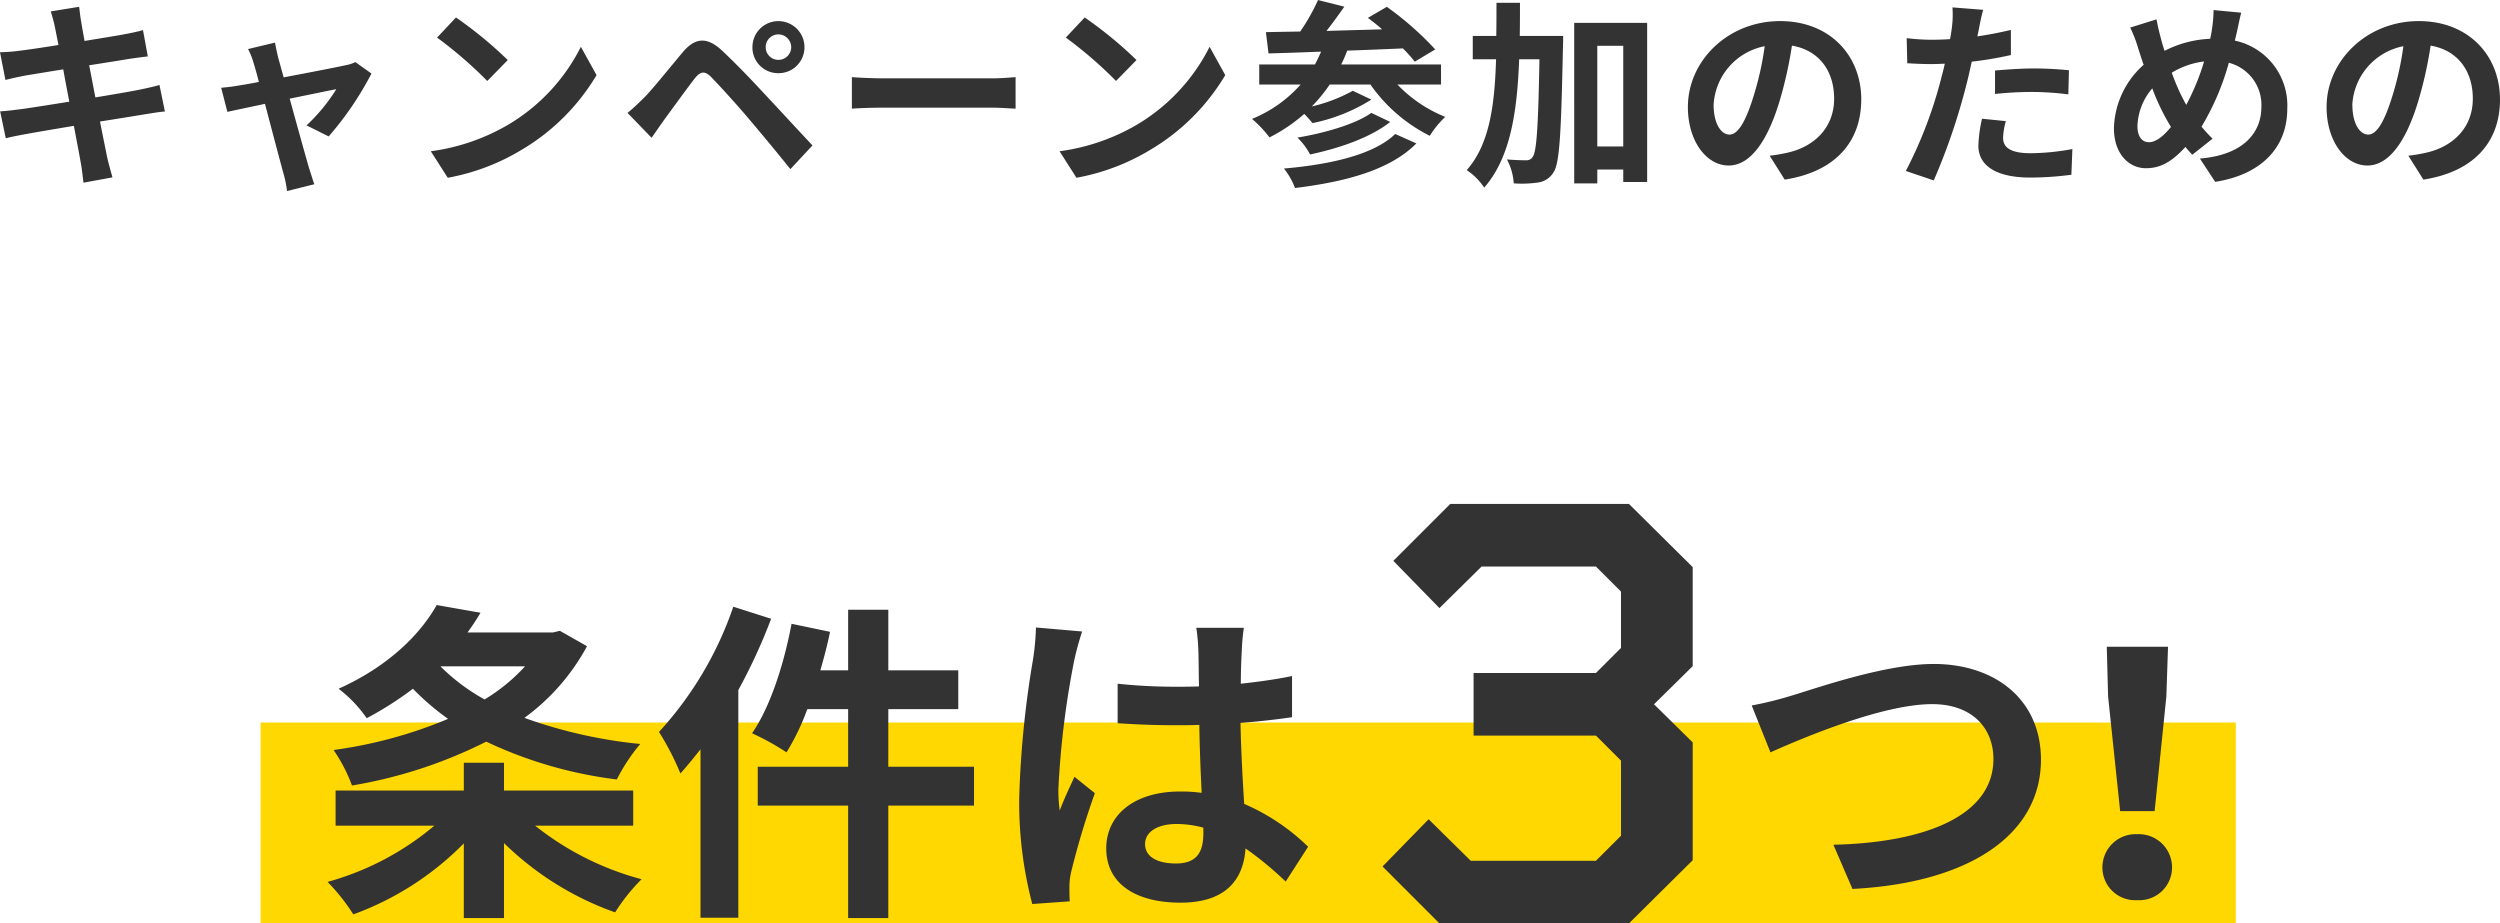 <svg xmlns="http://www.w3.org/2000/svg" width="298.705" height="110.328" viewBox="0 0 298.705 110.328">
  <g id="グループ_6256" data-name="グループ 6256" transform="translate(17439.137 -3135.952)">
    <path id="パス_29102" data-name="パス 29102" d="M-142.584-17.136c.072.384.24,1.176.432,2.184-2.064.336-3.912.6-4.752.7-.744.1-1.464.144-2.232.168l.648,3.312c.816-.216,1.44-.336,2.208-.5.744-.12,2.592-.432,4.7-.768.216,1.224.48,2.568.72,3.864-2.424.384-4.656.744-5.76.888-.768.1-1.848.24-2.5.264l.672,3.216c.552-.144,1.368-.312,2.4-.5s3.288-.576,5.736-.984c.384,2.016.7,3.672.816,4.368.144.7.216,1.536.336,2.424L-135.7.864c-.216-.768-.456-1.632-.624-2.352-.144-.744-.48-2.352-.864-4.32,2.112-.336,4.056-.648,5.208-.84.912-.144,1.9-.312,2.544-.36l-.648-3.168c-.624.192-1.512.384-2.448.576-1.08.216-3.048.552-5.208.912-.264-1.32-.5-2.64-.744-3.84,1.992-.312,3.816-.6,4.8-.768.72-.1,1.68-.24,2.208-.288l-.576-3.144c-.576.168-1.488.36-2.256.5-.864.168-2.688.456-4.728.792-.192-1.08-.336-1.872-.384-2.208-.12-.576-.192-1.392-.264-1.872l-3.384.552C-142.9-18.384-142.728-17.832-142.584-17.136Zm26.3,1.9-3.216.768a8.4,8.4,0,0,1,.672,1.7c.168.528.384,1.3.624,2.232-1.1.216-1.968.36-2.3.408-.792.144-1.44.216-2.208.288l.744,2.88c.72-.168,2.472-.528,4.488-.96.864,3.264,1.848,7.008,2.208,8.3A13.755,13.755,0,0,1-114.84,2.5l3.264-.816c-.192-.48-.5-1.56-.648-1.968-.36-1.248-1.392-4.944-2.3-8.256,2.592-.528,4.992-1.032,5.568-1.128a21.306,21.306,0,0,1-3.552,4.32l2.64,1.32a37.777,37.777,0,0,0,5.112-7.512l-1.92-1.368a4.575,4.575,0,0,1-1.224.384c-.936.216-4.3.864-7.344,1.44-.264-.936-.48-1.752-.648-2.328C-116.04-14.04-116.184-14.688-116.28-15.24Zm21.624-3-2.256,2.4a49.9,49.9,0,0,1,6,5.184l2.448-2.5A48.472,48.472,0,0,0-94.656-18.24Zm-3,15.984L-95.64.912a25.991,25.991,0,0,0,8.9-3.384,25.52,25.52,0,0,0,8.88-8.88l-1.872-3.384A22.6,22.6,0,0,1-88.464-5.4,24.736,24.736,0,0,1-97.656-2.256Zm40.008-12.432a1.526,1.526,0,0,1,1.512-1.536A1.547,1.547,0,0,1-54.6-14.688a1.526,1.526,0,0,1-1.536,1.512A1.506,1.506,0,0,1-57.648-14.688Zm-1.584,0a3.073,3.073,0,0,0,3.1,3.1,3.093,3.093,0,0,0,3.12-3.1,3.114,3.114,0,0,0-3.12-3.12A3.093,3.093,0,0,0-59.232-14.688ZM-74.16-6.84l2.88,2.976c.432-.624,1.008-1.464,1.56-2.232.96-1.3,2.664-3.672,3.6-4.872.7-.864,1.2-.912,1.968-.144.864.888,3,3.216,4.392,4.872C-58.344-4.584-56.3-2.112-54.7-.12l2.64-2.832c-1.848-1.968-4.3-4.632-5.9-6.336-1.44-1.56-3.288-3.48-4.9-4.992-1.872-1.752-3.288-1.488-4.7.192-1.656,1.968-3.528,4.32-4.608,5.424C-72.912-7.944-73.44-7.416-74.16-6.84Zm26.808-4.272v3.768c.888-.072,2.5-.12,3.864-.12H-30.6c1.008,0,2.232.1,2.808.12v-3.768c-.624.048-1.68.144-2.808.144H-43.488C-44.736-10.968-46.488-11.04-47.352-11.112Zm27.816-7.128-2.256,2.4a49.9,49.9,0,0,1,6,5.184l2.448-2.5A48.472,48.472,0,0,0-19.536-18.24Zm-3,15.984L-20.52.912a25.991,25.991,0,0,0,8.9-3.384,25.52,25.52,0,0,0,8.88-8.88l-1.872-3.384A22.6,22.6,0,0,1-13.344-5.4,24.736,24.736,0,0,1-22.536-2.256Zm40.1-2.064C15.024-1.848,9.84-.672,4.272-.192a8.669,8.669,0,0,1,1.32,2.328c6.072-.744,11.376-2.16,14.5-5.328ZM14.712-6.84c-1.9,1.368-5.664,2.424-8.832,2.952A7.921,7.921,0,0,1,7.392-1.872c3.5-.744,7.224-2.016,9.576-3.888Zm8.328-3.384v-2.4H11.112a17.219,17.219,0,0,0,.72-1.656c2.16-.072,4.44-.168,6.648-.264A15.432,15.432,0,0,1,19.9-12.96l2.448-1.464a37.363,37.363,0,0,0-5.784-5.088L14.3-18.192c.552.408,1.128.864,1.7,1.368-2.256.072-4.512.12-6.648.192.72-.912,1.464-1.944,2.136-2.9l-3.144-.792A24.117,24.117,0,0,1,6.216-16.56c-1.512.024-2.9.048-4.1.072l.312,2.544c1.8-.048,3.936-.12,6.288-.216-.24.528-.48,1.056-.744,1.536H1.32v2.4H6.264A15.666,15.666,0,0,1,.456-6.12,13.847,13.847,0,0,1,2.544-3.912,19.728,19.728,0,0,0,6.7-6.72c.36.36.72.792.984,1.1a21.087,21.087,0,0,0,7.032-2.808L12.5-9.48a19.336,19.336,0,0,1-4.9,1.872,18.8,18.8,0,0,0,2.136-2.616h4.872A19.049,19.049,0,0,0,21.7-4.1,11.165,11.165,0,0,1,23.544-6.36a16.38,16.38,0,0,1-5.712-3.864Zm9.408-5.808c.024-1.3.024-2.616.024-3.96H29.664c0,1.368,0,2.688-.024,3.96H26.832v2.784h2.784C29.448-7.632,28.8-3.048,26.112,0A7.519,7.519,0,0,1,28.2,2.088c3.1-3.552,3.936-8.928,4.176-15.336H34.8c-.144,8.016-.336,10.992-.792,11.64a.87.87,0,0,1-.816.432c-.456,0-1.32-.024-2.28-.1a6.881,6.881,0,0,1,.816,2.856,13.525,13.525,0,0,0,2.9-.1A2.554,2.554,0,0,0,36.48.264c.744-1.1.912-4.776,1.128-15,.024-.36.024-1.3.024-1.3Zm9.264,13.2V-14.856h3.1V-2.832Zm-2.76-14.76V1.584h2.76V-.072h3.1V1.416h2.856V-17.592Zm34.3,9.144c0-5.232-3.744-9.36-9.7-9.36-6.216,0-11.016,4.728-11.016,10.272,0,4.056,2.208,6.984,4.872,6.984,2.616,0,4.68-2.976,6.12-7.824a48.536,48.536,0,0,0,1.44-6.5c3.24.552,5.04,3.024,5.04,6.336,0,3.5-2.4,5.712-5.472,6.432a18.459,18.459,0,0,1-2.232.384l1.8,2.856C70.152.192,73.248-3.384,73.248-8.448Zm-17.64.6a7.555,7.555,0,0,1,6.1-6.96A36.024,36.024,0,0,1,60.432-9c-.984,3.24-1.92,4.752-2.928,4.752C56.568-4.248,55.608-5.424,55.608-7.848Zm34.92,1.992-2.856-.288a16.783,16.783,0,0,0-.432,3.216C87.24-.5,89.424.888,93.456.888a38.526,38.526,0,0,0,4.9-.336l.12-3.072a28.166,28.166,0,0,1-4.992.5c-2.568,0-3.288-.792-3.288-1.848A8.223,8.223,0,0,1,90.528-5.856Zm-2.712-13.3-3.672-.288a12.3,12.3,0,0,1-.072,2.424q-.072.576-.216,1.368-1.116.072-2.16.072a23.751,23.751,0,0,1-3.024-.192l.072,3c.84.048,1.752.1,2.9.1.5,0,1.032-.024,1.584-.048-.144.7-.336,1.368-.5,2.016A51.963,51.963,0,0,1,78.576.1l3.336,1.128A74.579,74.579,0,0,0,85.728-9.888c.264-.984.5-2.04.72-3.072a44.182,44.182,0,0,0,4.68-.792v-3c-1.32.312-2.664.576-4.008.768.072-.336.144-.648.192-.912C87.408-17.424,87.624-18.5,87.816-19.152ZM89.232-11.9V-9.1a41.236,41.236,0,0,1,4.632-.24,35.184,35.184,0,0,1,4.128.288l.072-2.88a42.2,42.2,0,0,0-4.224-.216C92.3-12.144,90.576-12.024,89.232-11.9Zm29.424-6.912-3.312-.312a16.214,16.214,0,0,1-.192,2.28q-.072.54-.216,1.152a13.081,13.081,0,0,0-5.448,1.44c-.168-.5-.312-1.008-.432-1.464-.192-.72-.384-1.512-.528-2.3l-3.144.984a15.228,15.228,0,0,1,.96,2.5c.216.648.408,1.3.648,1.944a10.493,10.493,0,0,0-3.552,7.584c0,3.1,1.824,4.776,3.816,4.776,1.776,0,3.12-.792,4.728-2.544.24.312.528.624.816.936l2.424-1.92a19.181,19.181,0,0,1-1.32-1.44,30.351,30.351,0,0,0,3.264-7.632,5.194,5.194,0,0,1,3.888,5.3c0,3-2.088,5.712-7.344,6.144l1.824,2.784c4.992-.768,8.616-3.672,8.616-8.76a7.911,7.911,0,0,0-6.264-8.112c.072-.312.144-.6.216-.912C118.248-16.992,118.464-18.168,118.656-18.816ZM106.248-5.256a7.251,7.251,0,0,1,1.776-4.512,25.852,25.852,0,0,0,2.232,4.608c-.888,1.08-1.776,1.824-2.64,1.824S106.248-4.08,106.248-5.256Zm4.1-6.384a9.616,9.616,0,0,1,3.864-1.344A27.649,27.649,0,0,1,112.08-7.8,24.647,24.647,0,0,1,110.352-11.64Zm39.216,3.192c0-5.232-3.744-9.36-9.7-9.36-6.216,0-11.016,4.728-11.016,10.272,0,4.056,2.208,6.984,4.872,6.984,2.616,0,4.68-2.976,6.12-7.824a48.536,48.536,0,0,0,1.44-6.5c3.24.552,5.04,3.024,5.04,6.336,0,3.5-2.4,5.712-5.472,6.432a18.459,18.459,0,0,1-2.232.384l1.8,2.856C146.472.192,149.568-3.384,149.568-8.448Zm-17.64.6a7.555,7.555,0,0,1,6.1-6.96A36.025,36.025,0,0,1,136.752-9c-.984,3.24-1.92,4.752-2.928,4.752C132.888-4.248,131.928-5.424,131.928-7.848Z" transform="translate(-17290 3156.28)" fill="#333"/>
    <rect id="長方形_2843" data-name="長方形 2843" width="236" height="24" transform="translate(-17408 3222.28)" fill="#ffd802"/>
    <g id="グループ_6255" data-name="グループ 6255" transform="translate(-17464.74 -518.46)">
      <g id="グループ_6093" data-name="グループ 6093">
        <path id="パス_28357" data-name="パス 28357" d="M-99.66-26.6a21.741,21.741,0,0,1-4.84,3.96,23.662,23.662,0,0,1-5.28-3.96Zm4.16-4.24-.84.2h-10.2c.56-.76,1.08-1.56,1.56-2.36l-5.24-.92c-2,3.56-5.84,7.36-11.72,10a15.6,15.6,0,0,1,3.36,3.52,40.855,40.855,0,0,0,5.52-3.52,30.2,30.2,0,0,0,4.2,3.6,53.87,53.87,0,0,1-13.68,3.72,19.348,19.348,0,0,1,2.2,4.24A55.967,55.967,0,0,0-104.3-17.6a50.928,50.928,0,0,0,15.6,4.52,22.218,22.218,0,0,1,2.8-4.24,57.257,57.257,0,0,1-13.84-3.12A25.645,25.645,0,0,0-92.26-29Zm8.76,23.28v-4.2h-15.44v-3.32h-4.8v3.32H-122.3v4.2h11.8A33.627,33.627,0,0,1-123.26-.84a23.868,23.868,0,0,1,3.08,3.88,35.632,35.632,0,0,0,13.2-8.48V3.48h4.8V-5.48A36.281,36.281,0,0,0-88.9,2.8a22.512,22.512,0,0,1,3.16-3.96,34.679,34.679,0,0,1-12.72-6.4Zm11.96-26.16a42.355,42.355,0,0,1-8.88,14.96A32.507,32.507,0,0,1-81.1-13.8c.8-.88,1.6-1.88,2.4-2.88V3.44h4.52v-27.2a67.762,67.762,0,0,0,3.92-8.52ZM-46.02-14.6H-56.26v-6.88h8.36v-4.64h-8.36v-7.24h-4.8v7.24h-3.32c.44-1.52.84-3.04,1.16-4.6l-4.6-.96c-.92,4.88-2.56,9.96-4.72,13.08a30.741,30.741,0,0,1,4.12,2.28,28.227,28.227,0,0,0,2.48-5.16h4.88v6.88h-10.8v4.64h10.8V3.48h4.8V-9.96h10.24Zm7.4-16.64a29.722,29.722,0,0,1-.36,3.88,117.4,117.4,0,0,0-1.64,16.52A47.782,47.782,0,0,0-39.06,1.8l4.48-.32c-.04-.56-.04-1.24-.04-1.64A7.82,7.82,0,0,1-34.42-2a94.5,94.5,0,0,1,2.84-9.44l-2.44-1.96c-.6,1.32-1.24,2.64-1.76,4.04a18.333,18.333,0,0,1-.16-2.56,104.763,104.763,0,0,1,1.88-15.32,33.289,33.289,0,0,1,.96-3.52Zm20,24.6c0,2.32-.84,3.6-3.28,3.6-2.08,0-3.68-.72-3.68-2.32,0-1.48,1.52-2.4,3.76-2.4a12.349,12.349,0,0,1,3.2.44ZM-6.1-5.04a25.144,25.144,0,0,0-7.64-5.12c-.16-2.68-.36-5.84-.44-9.68,2.16-.16,4.24-.4,6.16-.68v-4.92c-1.88.4-3.96.68-6.12.92,0-1.76.08-3.24.12-4.12a25.3,25.3,0,0,1,.24-2.56h-5.68a22.413,22.413,0,0,1,.24,2.6c.04.84.04,2.44.08,4.4-.92.04-1.88.04-2.8.04a65.683,65.683,0,0,1-6.92-.36v4.72c2.36.16,4.6.24,6.92.24.92,0,1.88,0,2.84-.04.04,2.8.16,5.68.28,8.12a17.8,17.8,0,0,0-2.6-.16c-5.4,0-8.8,2.76-8.8,6.8,0,4.16,3.44,6.48,8.88,6.48,5.36,0,7.52-2.72,7.76-6.48A40.4,40.4,0,0,1-8.78-.88Zm53-16.88,2.24,5.6c4.12-1.84,13.48-5.76,19.32-5.76,4.76,0,7.32,2.84,7.32,6.56,0,6.88-8.4,10-19.12,10.24L58.94,0C72.9-.72,81.46-6.48,81.46-15.44c0-7.32-5.64-11.44-12.8-11.44-5.8,0-13.84,2.84-16.92,3.76A42.732,42.732,0,0,1,46.9-21.92ZM90.923-9.3h4.12l1.4-13.68.2-5.96h-7.32l.16,5.96Zm2.04,10.64a3.913,3.913,0,0,0,4.16-3.92,3.968,3.968,0,0,0-4.16-3.96,3.968,3.968,0,0,0-4.16,3.96A3.913,3.913,0,0,0,92.963,1.341Z" transform="translate(188 3760.624)" fill="#333"/>
        <path id="パス_28356" data-name="パス 28356" d="M-12.41,0l-6.8-6.8,5.508-5.644L-8.67-7.48H6.29l2.992-2.992v-8.976L6.29-22.44H-8.33v-7.48H6.29l2.992-2.992v-6.732L6.29-42.636H-7.378l-5.032,4.964-5.508-5.644,6.8-6.8H10.234l7.616,7.548v11.832L13.226-26.18l4.624,4.556V-7.548L10.234,0Z" transform="translate(210 3764.74)" fill="#333"/>
      </g>
    </g>
  </g>
</svg>
